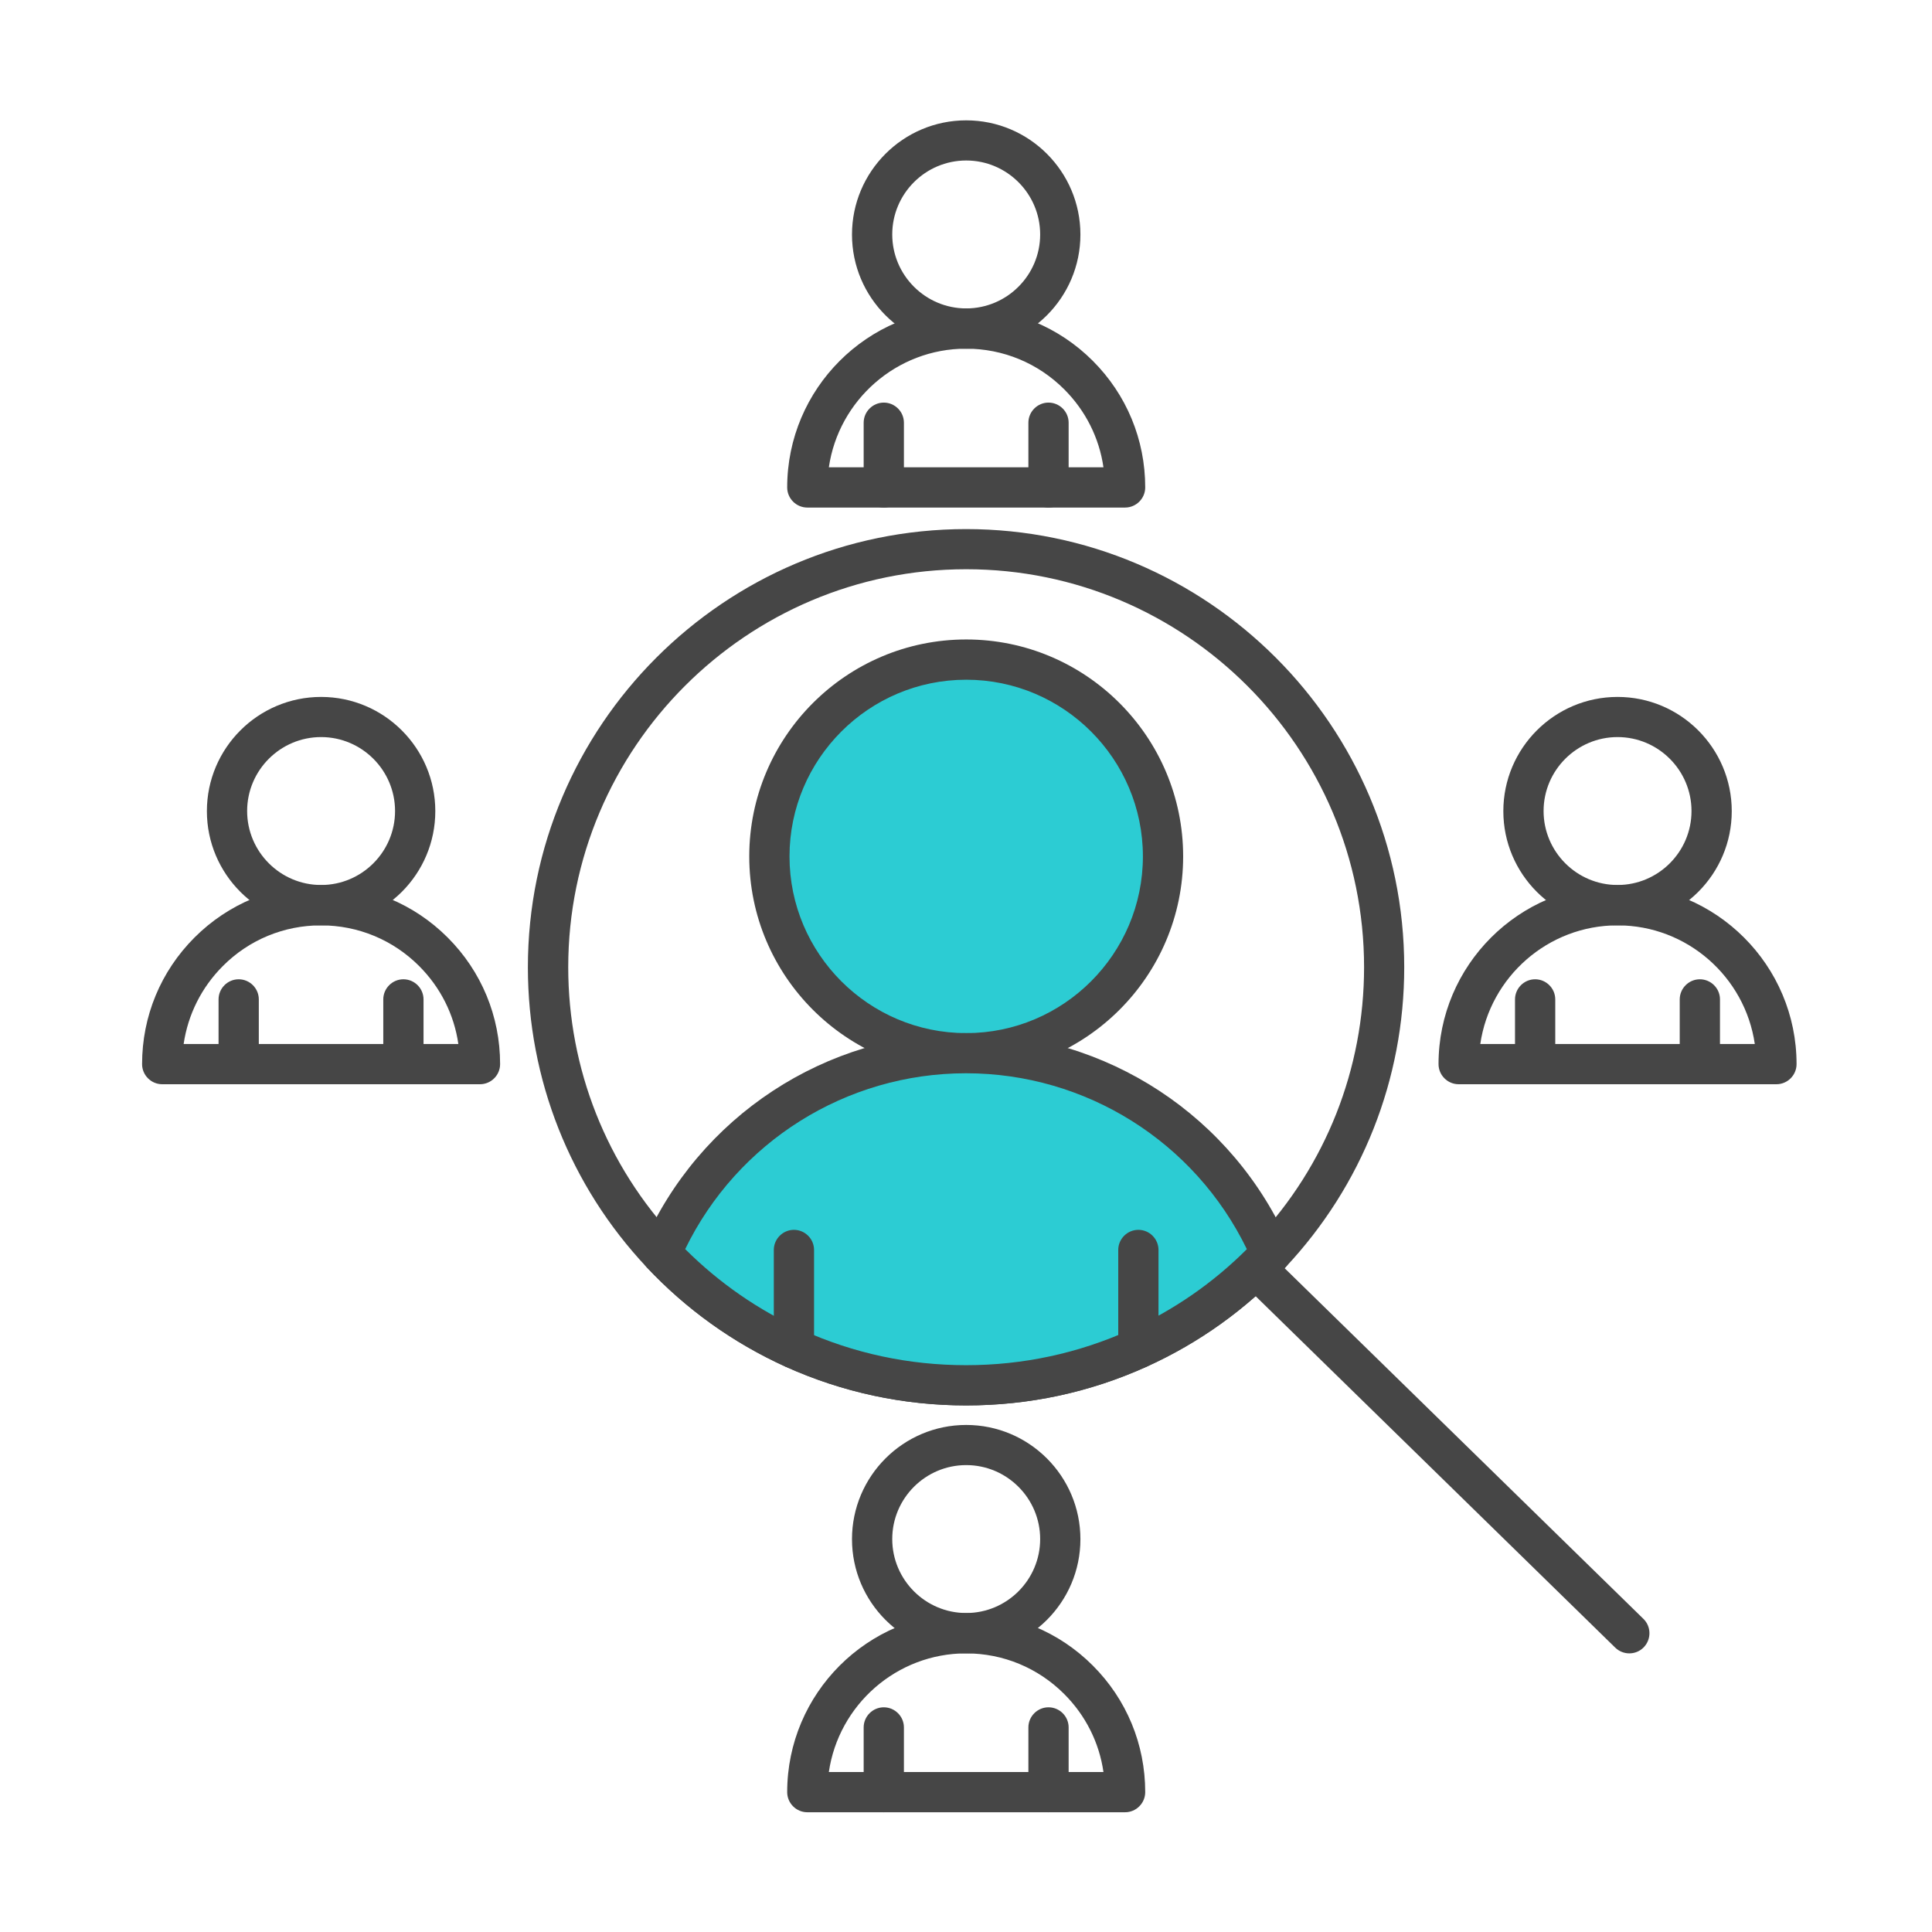 <?xml version="1.0" encoding="UTF-8"?><svg id="Security_Networking" xmlns="http://www.w3.org/2000/svg" viewBox="0 0 192 192"><defs><style>.cls-1{fill:#f00000;}.cls-2{fill:#464646;}.cls-3{fill:#2cccd3;}</style></defs><line class="cls-1" x1="161.92" y1="162.31" x2="124.83" y2="126.06"/><path class="cls-2" d="m161.92,164.31c-.5,0-1.01-.19-1.4-.57l-37.09-36.25c-.79-.77-.8-2.04-.03-2.83.77-.79,2.04-.8,2.83-.03l37.09,36.25c.79.77.8,2.04.03,2.83-.39.4-.91.6-1.43.6Z"/><path class="cls-2" d="m96.02,139.67c-6.25,0-12.29-1.3-17.95-3.85-5.24-2.38-9.88-5.71-13.81-9.89-7.61-8.09-11.8-18.68-11.8-29.8,0-24.01,19.54-43.55,43.55-43.55s43.54,19.54,43.54,43.55c0,11.12-4.19,21.7-11.79,29.8-3.94,4.19-8.58,7.52-13.81,9.89-5.66,2.56-11.69,3.85-17.94,3.85Zm0-83.1c-21.81,0-39.55,17.74-39.55,39.55,0,10.1,3.81,19.71,10.72,27.06,3.57,3.8,7.79,6.82,12.54,8.99,5.13,2.32,10.62,3.49,16.29,3.49s11.15-1.18,16.29-3.5c4.75-2.15,8.97-5.17,12.54-8.98,6.91-7.35,10.71-16.96,10.71-27.06,0-21.81-17.74-39.55-39.54-39.55Z"/><circle class="cls-3" cx="96.02" cy="85.11" r="19.56"/><path class="cls-2" d="m96.02,106.67c-11.89,0-21.56-9.67-21.56-21.56s9.67-21.56,21.56-21.56,21.56,9.67,21.56,21.56-9.67,21.56-21.56,21.56Zm0-39.12c-9.68,0-17.56,7.88-17.56,17.56s7.88,17.56,17.56,17.56,17.56-7.88,17.56-17.56-7.88-17.56-17.56-17.56Z"/><path class="cls-3" d="m126.31,124.56c-3.71,3.95-8.18,7.17-13.18,9.44-5.22,2.36-11.01,3.67-17.11,3.67s-11.9-1.32-17.12-3.67c-5-2.27-9.47-5.49-13.17-9.44,5.08-11.7,16.73-19.89,30.29-19.89s25.22,8.19,30.29,19.89Z"/><path class="cls-2" d="m96.02,139.67c-6.25,0-12.29-1.3-17.95-3.85-5.24-2.38-9.88-5.71-13.81-9.89-.55-.58-.69-1.43-.38-2.16,5.56-12.81,18.17-21.1,32.13-21.1s26.57,8.28,32.13,21.1c.32.73.17,1.58-.38,2.16-3.94,4.19-8.58,7.52-13.81,9.89-5.66,2.56-11.69,3.85-17.94,3.85Zm-27.91-15.52c3.36,3.35,7.26,6.05,11.61,8.03,5.13,2.32,10.62,3.49,16.29,3.49s11.15-1.18,16.29-3.5c4.34-1.97,8.24-4.66,11.61-8.03-5.17-10.66-15.98-17.48-27.91-17.48s-22.73,6.82-27.91,17.48Z"/><path class="cls-2" d="m78.9,135.99c-1.1,0-2-.9-2-2v-9.77c0-1.1.9-2,2-2s2,.9,2,2v9.77c0,1.1-.9,2-2,2Z"/><path class="cls-2" d="m113.13,135.99c-1.1,0-2-.9-2-2v-9.77c0-1.1.9-2,2-2s2,.9,2,2v9.77c0,1.1-.9,2-2,2Z"/><path class="cls-2" d="m96.02,34.66c-6.26,0-11.35-5.09-11.35-11.35s5.09-11.35,11.35-11.35,11.35,5.09,11.35,11.35-5.09,11.35-11.35,11.35Zm0-18.71c-4.05,0-7.35,3.3-7.35,7.35s3.3,7.35,7.35,7.35,7.35-3.3,7.35-7.35-3.3-7.35-7.35-7.35Z"/><path class="cls-2" d="m111.8,50.44h-31.57c-1.1,0-2-.9-2-2,0-9.81,7.98-17.79,17.79-17.79,4.75,0,9.22,1.85,12.58,5.21s5.21,7.83,5.21,12.58c0,1.1-.9,2-2,2Zm-29.43-4h27.29c-.42-2.92-1.77-5.62-3.9-7.75-2.6-2.6-6.07-4.04-9.75-4.04-6.92,0-12.67,5.13-13.64,11.79Z"/><path class="cls-2" d="m87.83,50.44c-1.1,0-2-.9-2-2v-6.43c0-1.1.9-2,2-2s2,.9,2,2v6.43c0,1.1-.9,2-2,2Z"/><path class="cls-2" d="m104.2,50.44c-1.1,0-2-.9-2-2v-6.43c0-1.1.9-2,2-2s2,.9,2,2v6.43c0,1.1-.9,2-2,2Z"/><path class="cls-2" d="m31.91,91.96c-6.26,0-11.35-5.09-11.35-11.35s5.09-11.35,11.35-11.35,11.35,5.09,11.35,11.35-5.09,11.35-11.35,11.35Zm0-18.71c-4.05,0-7.35,3.3-7.35,7.35s3.3,7.35,7.35,7.35,7.35-3.3,7.35-7.35-3.3-7.35-7.35-7.35Z"/><path class="cls-2" d="m47.69,107.75h-31.57c-1.1,0-2-.9-2-2,0-4.75,1.85-9.22,5.21-12.58s7.83-5.21,12.58-5.21,9.22,1.85,12.58,5.21,5.21,7.83,5.21,12.58c0,1.1-.9,2-2,2Zm-29.43-4h27.29c-.42-2.92-1.77-5.62-3.9-7.75-2.6-2.6-6.07-4.04-9.75-4.04s-7.15,1.43-9.75,4.04c-2.13,2.13-3.47,4.83-3.9,7.75Z"/><path class="cls-2" d="m23.72,107.75c-1.1,0-2-.9-2-2v-6.43c0-1.1.9-2,2-2s2,.9,2,2v6.43c0,1.1-.9,2-2,2Z"/><path class="cls-2" d="m40.09,107.75c-1.1,0-2-.9-2-2v-6.43c0-1.1.9-2,2-2s2,.9,2,2v6.43c0,1.1-.9,2-2,2Z"/><path class="cls-2" d="m160.75,91.96c-6.26,0-11.35-5.09-11.35-11.35s5.09-11.35,11.35-11.35,11.35,5.09,11.35,11.35-5.09,11.35-11.35,11.35Zm0-18.71c-4.05,0-7.35,3.3-7.35,7.35s3.3,7.35,7.35,7.35,7.35-3.3,7.35-7.35-3.3-7.35-7.35-7.35Z"/><path class="cls-2" d="m176.53,107.75h-31.57c-1.1,0-2-.9-2-2,0-9.81,7.98-17.79,17.79-17.79s17.79,7.98,17.79,17.79c0,1.1-.9,2-2,2Zm-29.43-4h27.29c-.97-6.66-6.72-11.79-13.64-11.79s-12.67,5.13-13.64,11.79Z"/><path class="cls-2" d="m152.56,107.75c-1.1,0-2-.9-2-2v-6.43c0-1.1.9-2,2-2s2,.9,2,2v6.43c0,1.1-.9,2-2,2Z"/><path class="cls-2" d="m168.93,107.75c-1.1,0-2-.9-2-2v-6.43c0-1.1.9-2,2-2s2,.9,2,2v6.43c0,1.1-.9,2-2,2Z"/><path class="cls-2" d="m96.02,164.31c-6.26,0-11.35-5.09-11.35-11.35s5.09-11.35,11.35-11.35,11.35,5.09,11.35,11.35-5.09,11.35-11.35,11.35Zm0-18.71c-4.05,0-7.35,3.3-7.35,7.35s3.3,7.35,7.35,7.35,7.35-3.3,7.35-7.35-3.3-7.35-7.35-7.35Z"/><path class="cls-2" d="m111.8,180.1h-31.57c-1.1,0-2-.9-2-2,0-9.81,7.98-17.79,17.79-17.79,4.75,0,9.22,1.85,12.58,5.21,3.36,3.36,5.21,7.83,5.21,12.58,0,1.1-.9,2-2,2Zm-29.43-4h27.29c-.42-2.92-1.77-5.62-3.9-7.75-2.6-2.6-6.07-4.04-9.75-4.04-6.92,0-12.67,5.13-13.64,11.79Z"/><path class="cls-2" d="m87.83,180.1c-1.1,0-2-.9-2-2v-6.43c0-1.1.9-2,2-2s2,.9,2,2v6.43c0,1.1-.9,2-2,2Z"/><path class="cls-2" d="m104.2,180.1c-1.1,0-2-.9-2-2v-6.43c0-1.1.9-2,2-2s2,.9,2,2v6.43c0,1.1-.9,2-2,2Z"/></svg>